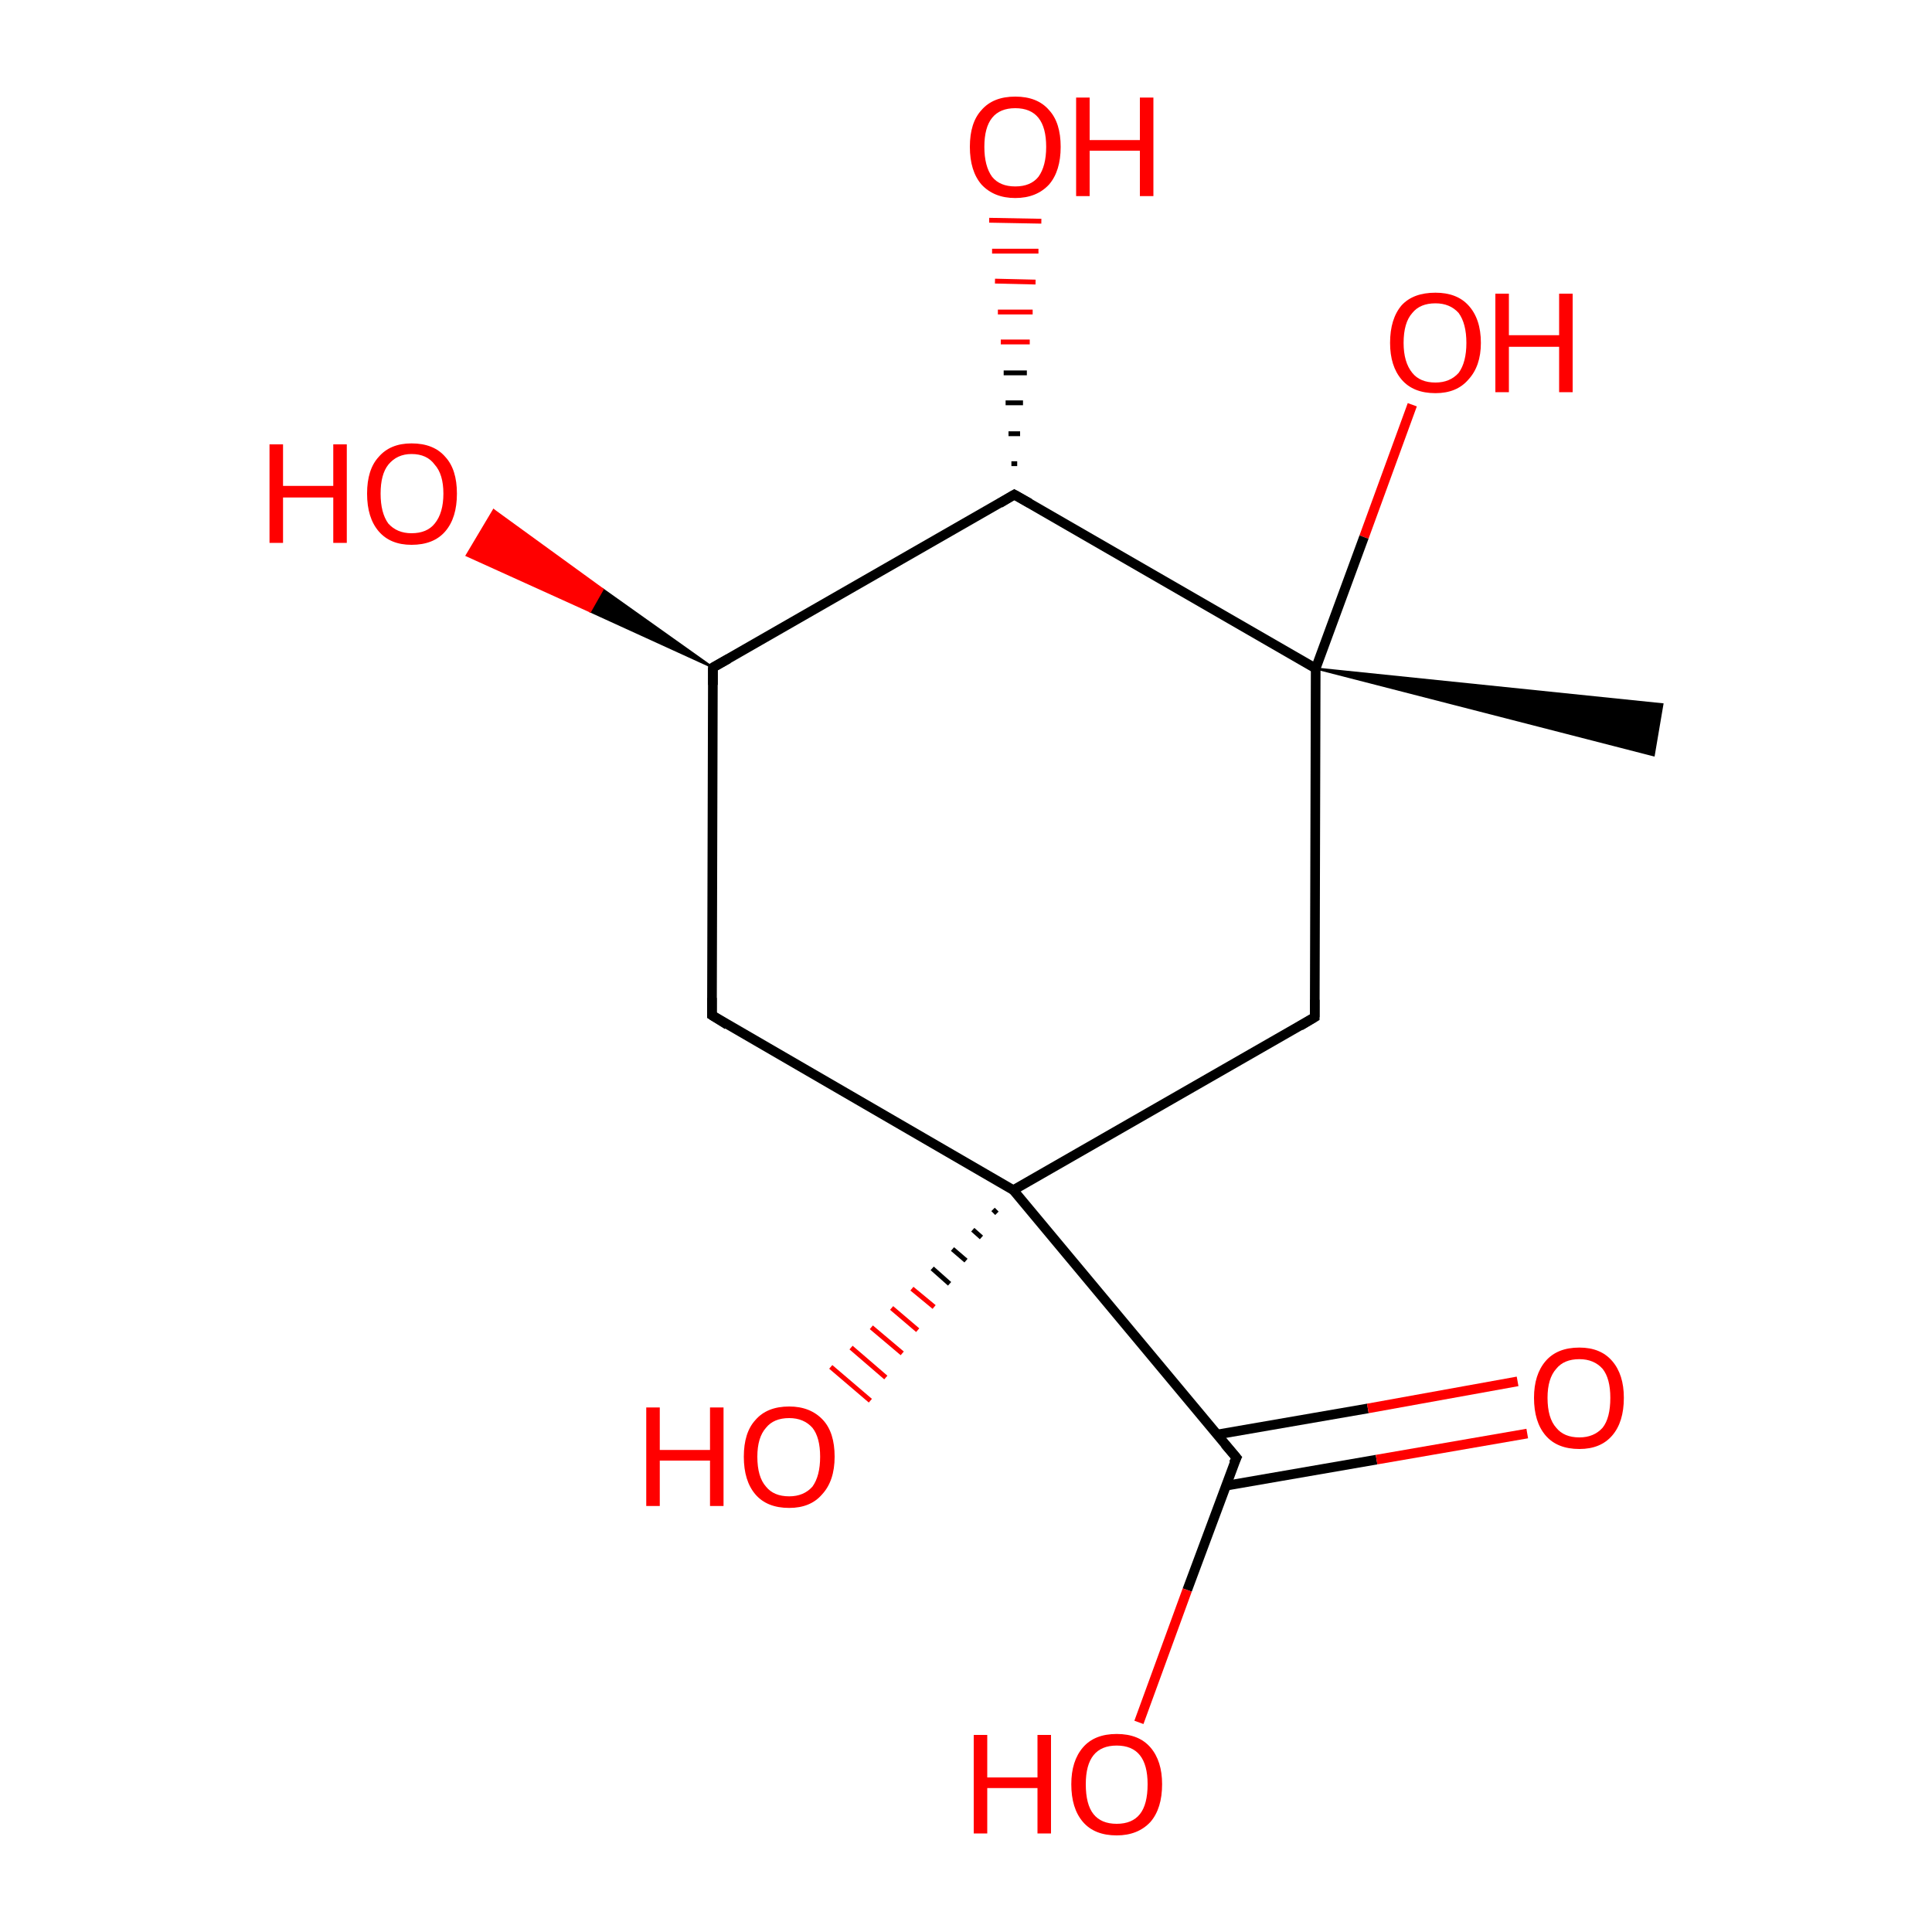 <?xml version='1.0' encoding='iso-8859-1'?>
<svg version='1.1' baseProfile='full'
              xmlns='http://www.w3.org/2000/svg'
                      xmlns:rdkit='http://www.rdkit.org/xml'
                      xmlns:xlink='http://www.w3.org/1999/xlink'
                  xml:space='preserve'
width='200px' height='200px' viewBox='0 0 200 200'>
<!-- END OF HEADER -->
<rect style='opacity:1.0;fill:#FFFFFF;stroke:none' width='200.0' height='200.0' x='0.0' y='0.0'> </rect>
<path class='bond-0 atom-12 atom-13' d='M 104.7,48.0 L 105.3,48.0' style='fill:none;fill-rule:evenodd;stroke:#000000;stroke-width:0.5px;stroke-linecap:butt;stroke-linejoin:miter;stroke-opacity:1' />
<path class='bond-0 atom-12 atom-13' d='M 104.4,44.9 L 105.6,44.9' style='fill:none;fill-rule:evenodd;stroke:#000000;stroke-width:0.5px;stroke-linecap:butt;stroke-linejoin:miter;stroke-opacity:1' />
<path class='bond-0 atom-12 atom-13' d='M 104.1,41.7 L 105.9,41.7' style='fill:none;fill-rule:evenodd;stroke:#000000;stroke-width:0.5px;stroke-linecap:butt;stroke-linejoin:miter;stroke-opacity:1' />
<path class='bond-0 atom-12 atom-13' d='M 103.9,38.6 L 106.3,38.6' style='fill:none;fill-rule:evenodd;stroke:#000000;stroke-width:0.5px;stroke-linecap:butt;stroke-linejoin:miter;stroke-opacity:1' />
<path class='bond-0 atom-12 atom-13' d='M 103.6,35.4 L 106.6,35.4' style='fill:none;fill-rule:evenodd;stroke:#FF0000;stroke-width:0.5px;stroke-linecap:butt;stroke-linejoin:miter;stroke-opacity:1' />
<path class='bond-0 atom-12 atom-13' d='M 103.3,32.3 L 106.9,32.3' style='fill:none;fill-rule:evenodd;stroke:#FF0000;stroke-width:0.5px;stroke-linecap:butt;stroke-linejoin:miter;stroke-opacity:1' />
<path class='bond-0 atom-12 atom-13' d='M 103.0,29.1 L 107.2,29.2' style='fill:none;fill-rule:evenodd;stroke:#FF0000;stroke-width:0.5px;stroke-linecap:butt;stroke-linejoin:miter;stroke-opacity:1' />
<path class='bond-0 atom-12 atom-13' d='M 102.7,26.0 L 107.5,26.0' style='fill:none;fill-rule:evenodd;stroke:#FF0000;stroke-width:0.5px;stroke-linecap:butt;stroke-linejoin:miter;stroke-opacity:1' />
<path class='bond-0 atom-12 atom-13' d='M 102.4,22.8 L 107.8,22.9' style='fill:none;fill-rule:evenodd;stroke:#FF0000;stroke-width:0.5px;stroke-linecap:butt;stroke-linejoin:miter;stroke-opacity:1' />
<path class='bond-1 atom-10 atom-11' d='M 73.8,69.1 L 61.1,63.3 L 62.4,61.0 Z' style='fill:#000000;fill-rule:evenodd;fill-opacity:1;stroke:#000000;stroke-width:0.2px;stroke-linecap:butt;stroke-linejoin:miter;stroke-opacity:1;' />
<path class='bond-1 atom-10 atom-11' d='M 61.1,63.3 L 51.1,52.8 L 48.3,57.5 Z' style='fill:#FF0000;fill-rule:evenodd;fill-opacity:1;stroke:#FF0000;stroke-width:0.2px;stroke-linecap:butt;stroke-linejoin:miter;stroke-opacity:1;' />
<path class='bond-1 atom-10 atom-11' d='M 61.1,63.3 L 62.4,61.0 L 51.1,52.8 Z' style='fill:#FF0000;fill-rule:evenodd;fill-opacity:1;stroke:#FF0000;stroke-width:0.2px;stroke-linecap:butt;stroke-linejoin:miter;stroke-opacity:1;' />
<path class='bond-2 atom-12 atom-1' d='M 105.0,51.2 L 136.2,69.2' style='fill:none;fill-rule:evenodd;stroke:#000000;stroke-width:1.0px;stroke-linecap:butt;stroke-linejoin:miter;stroke-opacity:1' />
<path class='bond-3 atom-12 atom-10' d='M 105.0,51.2 L 73.8,69.1' style='fill:none;fill-rule:evenodd;stroke:#000000;stroke-width:1.0px;stroke-linecap:butt;stroke-linejoin:miter;stroke-opacity:1' />
<path class='bond-4 atom-1 atom-0' d='M 136.2,69.2 L 172.1,72.9 L 171.2,78.2 Z' style='fill:#000000;fill-rule:evenodd;fill-opacity:1;stroke:#000000;stroke-width:0.2px;stroke-linecap:butt;stroke-linejoin:miter;stroke-opacity:1;' />
<path class='bond-5 atom-2 atom-1' d='M 146.2,41.9 L 141.2,55.6' style='fill:none;fill-rule:evenodd;stroke:#FF0000;stroke-width:1.0px;stroke-linecap:butt;stroke-linejoin:miter;stroke-opacity:1' />
<path class='bond-5 atom-2 atom-1' d='M 141.2,55.6 L 136.2,69.2' style='fill:none;fill-rule:evenodd;stroke:#000000;stroke-width:1.0px;stroke-linecap:butt;stroke-linejoin:miter;stroke-opacity:1' />
<path class='bond-6 atom-1 atom-3' d='M 136.2,69.2 L 136.1,105.3' style='fill:none;fill-rule:evenodd;stroke:#000000;stroke-width:1.0px;stroke-linecap:butt;stroke-linejoin:miter;stroke-opacity:1' />
<path class='bond-7 atom-10 atom-9' d='M 73.8,69.1 L 73.7,105.1' style='fill:none;fill-rule:evenodd;stroke:#000000;stroke-width:1.0px;stroke-linecap:butt;stroke-linejoin:miter;stroke-opacity:1' />
<path class='bond-8 atom-3 atom-4' d='M 136.1,105.3 L 104.9,123.2' style='fill:none;fill-rule:evenodd;stroke:#000000;stroke-width:1.0px;stroke-linecap:butt;stroke-linejoin:miter;stroke-opacity:1' />
<path class='bond-9 atom-9 atom-4' d='M 73.7,105.1 L 104.9,123.2' style='fill:none;fill-rule:evenodd;stroke:#000000;stroke-width:1.0px;stroke-linecap:butt;stroke-linejoin:miter;stroke-opacity:1' />
<path class='bond-10 atom-4 atom-8' d='M 103.2,125.6 L 102.8,125.2' style='fill:none;fill-rule:evenodd;stroke:#000000;stroke-width:0.5px;stroke-linecap:butt;stroke-linejoin:miter;stroke-opacity:1' />
<path class='bond-10 atom-4 atom-8' d='M 101.6,128.1 L 100.7,127.3' style='fill:none;fill-rule:evenodd;stroke:#000000;stroke-width:0.5px;stroke-linecap:butt;stroke-linejoin:miter;stroke-opacity:1' />
<path class='bond-10 atom-4 atom-8' d='M 100.0,130.5 L 98.6,129.3' style='fill:none;fill-rule:evenodd;stroke:#000000;stroke-width:0.5px;stroke-linecap:butt;stroke-linejoin:miter;stroke-opacity:1' />
<path class='bond-10 atom-4 atom-8' d='M 98.3,132.9 L 96.5,131.3' style='fill:none;fill-rule:evenodd;stroke:#000000;stroke-width:0.5px;stroke-linecap:butt;stroke-linejoin:miter;stroke-opacity:1' />
<path class='bond-10 atom-4 atom-8' d='M 96.7,135.3 L 94.4,133.4' style='fill:none;fill-rule:evenodd;stroke:#FF0000;stroke-width:0.5px;stroke-linecap:butt;stroke-linejoin:miter;stroke-opacity:1' />
<path class='bond-10 atom-4 atom-8' d='M 95.0,137.7 L 92.3,135.4' style='fill:none;fill-rule:evenodd;stroke:#FF0000;stroke-width:0.5px;stroke-linecap:butt;stroke-linejoin:miter;stroke-opacity:1' />
<path class='bond-10 atom-4 atom-8' d='M 93.4,140.1 L 90.2,137.4' style='fill:none;fill-rule:evenodd;stroke:#FF0000;stroke-width:0.5px;stroke-linecap:butt;stroke-linejoin:miter;stroke-opacity:1' />
<path class='bond-10 atom-4 atom-8' d='M 91.7,142.6 L 88.1,139.5' style='fill:none;fill-rule:evenodd;stroke:#FF0000;stroke-width:0.5px;stroke-linecap:butt;stroke-linejoin:miter;stroke-opacity:1' />
<path class='bond-10 atom-4 atom-8' d='M 90.1,145.0 L 86.0,141.5' style='fill:none;fill-rule:evenodd;stroke:#FF0000;stroke-width:0.5px;stroke-linecap:butt;stroke-linejoin:miter;stroke-opacity:1' />
<path class='bond-11 atom-4 atom-5' d='M 104.9,123.2 L 128.0,150.9' style='fill:none;fill-rule:evenodd;stroke:#000000;stroke-width:1.0px;stroke-linecap:butt;stroke-linejoin:miter;stroke-opacity:1' />
<path class='bond-12 atom-5 atom-7' d='M 126.9,153.8 L 142.5,151.1' style='fill:none;fill-rule:evenodd;stroke:#000000;stroke-width:1.0px;stroke-linecap:butt;stroke-linejoin:miter;stroke-opacity:1' />
<path class='bond-12 atom-5 atom-7' d='M 142.5,151.1 L 158.1,148.4' style='fill:none;fill-rule:evenodd;stroke:#FF0000;stroke-width:1.0px;stroke-linecap:butt;stroke-linejoin:miter;stroke-opacity:1' />
<path class='bond-12 atom-5 atom-7' d='M 126.0,148.5 L 141.6,145.8' style='fill:none;fill-rule:evenodd;stroke:#000000;stroke-width:1.0px;stroke-linecap:butt;stroke-linejoin:miter;stroke-opacity:1' />
<path class='bond-12 atom-5 atom-7' d='M 141.6,145.8 L 157.1,143.0' style='fill:none;fill-rule:evenodd;stroke:#FF0000;stroke-width:1.0px;stroke-linecap:butt;stroke-linejoin:miter;stroke-opacity:1' />
<path class='bond-13 atom-5 atom-6' d='M 128.0,150.9 L 122.9,164.6' style='fill:none;fill-rule:evenodd;stroke:#000000;stroke-width:1.0px;stroke-linecap:butt;stroke-linejoin:miter;stroke-opacity:1' />
<path class='bond-13 atom-5 atom-6' d='M 122.9,164.6 L 117.9,178.3' style='fill:none;fill-rule:evenodd;stroke:#FF0000;stroke-width:1.0px;stroke-linecap:butt;stroke-linejoin:miter;stroke-opacity:1' />
<path d='M 136.1,103.5 L 136.1,105.3 L 134.6,106.2' style='fill:none;stroke:#000000;stroke-width:1.0px;stroke-linecap:butt;stroke-linejoin:miter;stroke-opacity:1;' />
<path d='M 126.8,149.5 L 128.0,150.9 L 127.7,151.5' style='fill:none;stroke:#000000;stroke-width:1.0px;stroke-linecap:butt;stroke-linejoin:miter;stroke-opacity:1;' />
<path d='M 73.7,103.3 L 73.7,105.1 L 75.3,106.1' style='fill:none;stroke:#000000;stroke-width:1.0px;stroke-linecap:butt;stroke-linejoin:miter;stroke-opacity:1;' />
<path d='M 75.4,68.2 L 73.8,69.1 L 73.8,70.9' style='fill:none;stroke:#000000;stroke-width:1.0px;stroke-linecap:butt;stroke-linejoin:miter;stroke-opacity:1;' />
<path d='M 106.6,52.1 L 105.0,51.2 L 103.5,52.1' style='fill:none;stroke:#000000;stroke-width:1.0px;stroke-linecap:butt;stroke-linejoin:miter;stroke-opacity:1;' />
<path class='atom-2' d='M 143.9 35.5
Q 143.9 33.0, 145.1 31.6
Q 146.3 30.3, 148.6 30.3
Q 150.8 30.3, 152.0 31.6
Q 153.3 33.0, 153.3 35.5
Q 153.3 37.9, 152.0 39.3
Q 150.8 40.7, 148.6 40.7
Q 146.3 40.7, 145.1 39.3
Q 143.9 37.9, 143.9 35.5
M 148.6 39.6
Q 150.1 39.6, 151.0 38.6
Q 151.8 37.5, 151.8 35.5
Q 151.8 33.5, 151.0 32.4
Q 150.1 31.4, 148.6 31.4
Q 147.0 31.4, 146.2 32.4
Q 145.3 33.4, 145.3 35.5
Q 145.3 37.5, 146.2 38.6
Q 147.0 39.6, 148.6 39.6
' fill='#FF0000'/>
<path class='atom-2' d='M 154.8 30.4
L 156.2 30.4
L 156.2 34.7
L 161.4 34.7
L 161.4 30.4
L 162.8 30.4
L 162.8 40.6
L 161.4 40.6
L 161.4 35.9
L 156.2 35.9
L 156.2 40.6
L 154.8 40.6
L 154.8 30.4
' fill='#FF0000'/>
<path class='atom-6' d='M 100.8 179.6
L 102.2 179.6
L 102.2 184.0
L 107.4 184.0
L 107.4 179.6
L 108.8 179.6
L 108.8 189.8
L 107.4 189.8
L 107.4 185.1
L 102.2 185.1
L 102.2 189.8
L 100.8 189.8
L 100.8 179.6
' fill='#FF0000'/>
<path class='atom-6' d='M 110.9 184.7
Q 110.9 182.3, 112.1 180.9
Q 113.3 179.5, 115.6 179.5
Q 117.9 179.5, 119.1 180.9
Q 120.3 182.3, 120.3 184.7
Q 120.3 187.2, 119.1 188.6
Q 117.8 190.0, 115.6 190.0
Q 113.3 190.0, 112.1 188.6
Q 110.9 187.2, 110.9 184.7
M 115.6 188.8
Q 117.2 188.8, 118.0 187.8
Q 118.8 186.8, 118.8 184.7
Q 118.8 182.7, 118.0 181.7
Q 117.2 180.7, 115.6 180.7
Q 114.0 180.7, 113.2 181.7
Q 112.4 182.7, 112.4 184.7
Q 112.4 186.8, 113.2 187.8
Q 114.0 188.8, 115.6 188.8
' fill='#FF0000'/>
<path class='atom-7' d='M 158.8 144.7
Q 158.8 142.3, 160.0 140.9
Q 161.2 139.5, 163.5 139.5
Q 165.7 139.5, 166.9 140.9
Q 168.1 142.3, 168.1 144.7
Q 168.1 147.2, 166.9 148.6
Q 165.7 150.0, 163.5 150.0
Q 161.2 150.0, 160.0 148.6
Q 158.8 147.2, 158.8 144.7
M 163.5 148.8
Q 165.0 148.8, 165.9 147.8
Q 166.7 146.8, 166.7 144.7
Q 166.7 142.7, 165.9 141.7
Q 165.0 140.7, 163.5 140.7
Q 161.9 140.7, 161.1 141.7
Q 160.2 142.7, 160.2 144.7
Q 160.2 146.8, 161.1 147.8
Q 161.9 148.8, 163.5 148.8
' fill='#FF0000'/>
<path class='atom-8' d='M 66.9 145.7
L 68.3 145.7
L 68.3 150.1
L 73.5 150.1
L 73.5 145.7
L 74.9 145.7
L 74.9 155.9
L 73.5 155.9
L 73.5 151.2
L 68.3 151.2
L 68.3 155.9
L 66.9 155.9
L 66.9 145.7
' fill='#FF0000'/>
<path class='atom-8' d='M 77.0 150.8
Q 77.0 148.3, 78.2 147.0
Q 79.4 145.6, 81.7 145.6
Q 83.9 145.6, 85.2 147.0
Q 86.4 148.3, 86.4 150.8
Q 86.4 153.3, 85.1 154.7
Q 83.9 156.1, 81.7 156.1
Q 79.4 156.1, 78.2 154.7
Q 77.0 153.3, 77.0 150.8
M 81.7 154.9
Q 83.2 154.9, 84.1 153.9
Q 84.9 152.8, 84.9 150.8
Q 84.9 148.8, 84.1 147.8
Q 83.2 146.8, 81.7 146.8
Q 80.1 146.8, 79.3 147.8
Q 78.4 148.8, 78.4 150.8
Q 78.4 152.9, 79.3 153.9
Q 80.1 154.9, 81.7 154.9
' fill='#FF0000'/>
<path class='atom-11' d='M 27.9 46.0
L 29.3 46.0
L 29.3 50.3
L 34.5 50.3
L 34.5 46.0
L 35.9 46.0
L 35.9 56.2
L 34.5 56.2
L 34.5 51.5
L 29.3 51.5
L 29.3 56.2
L 27.9 56.2
L 27.9 46.0
' fill='#FF0000'/>
<path class='atom-11' d='M 38.0 51.1
Q 38.0 48.6, 39.2 47.3
Q 40.4 45.9, 42.6 45.9
Q 44.9 45.9, 46.1 47.3
Q 47.3 48.6, 47.3 51.1
Q 47.3 53.6, 46.1 55.0
Q 44.9 56.4, 42.6 56.4
Q 40.4 56.4, 39.2 55.0
Q 38.0 53.6, 38.0 51.1
M 42.6 55.2
Q 44.2 55.2, 45.0 54.2
Q 45.9 53.1, 45.9 51.1
Q 45.9 49.1, 45.0 48.1
Q 44.2 47.0, 42.6 47.0
Q 41.1 47.0, 40.2 48.1
Q 39.4 49.1, 39.4 51.1
Q 39.4 53.1, 40.2 54.2
Q 41.1 55.2, 42.6 55.2
' fill='#FF0000'/>
<path class='atom-13' d='M 100.4 15.2
Q 100.4 12.7, 101.6 11.4
Q 102.8 10.0, 105.1 10.0
Q 107.4 10.0, 108.6 11.4
Q 109.8 12.7, 109.8 15.2
Q 109.8 17.7, 108.6 19.1
Q 107.3 20.5, 105.1 20.5
Q 102.9 20.5, 101.6 19.1
Q 100.4 17.7, 100.4 15.2
M 105.1 19.3
Q 106.7 19.3, 107.5 18.3
Q 108.3 17.2, 108.3 15.2
Q 108.3 13.2, 107.5 12.2
Q 106.7 11.2, 105.1 11.2
Q 103.5 11.2, 102.7 12.2
Q 101.9 13.2, 101.9 15.2
Q 101.9 17.2, 102.7 18.3
Q 103.5 19.3, 105.1 19.3
' fill='#FF0000'/>
<path class='atom-13' d='M 111.4 10.1
L 112.8 10.1
L 112.8 14.5
L 118.0 14.5
L 118.0 10.1
L 119.4 10.1
L 119.4 20.3
L 118.0 20.3
L 118.0 15.6
L 112.8 15.6
L 112.8 20.3
L 111.4 20.3
L 111.4 10.1
' fill='#FF0000'/>
</svg>
